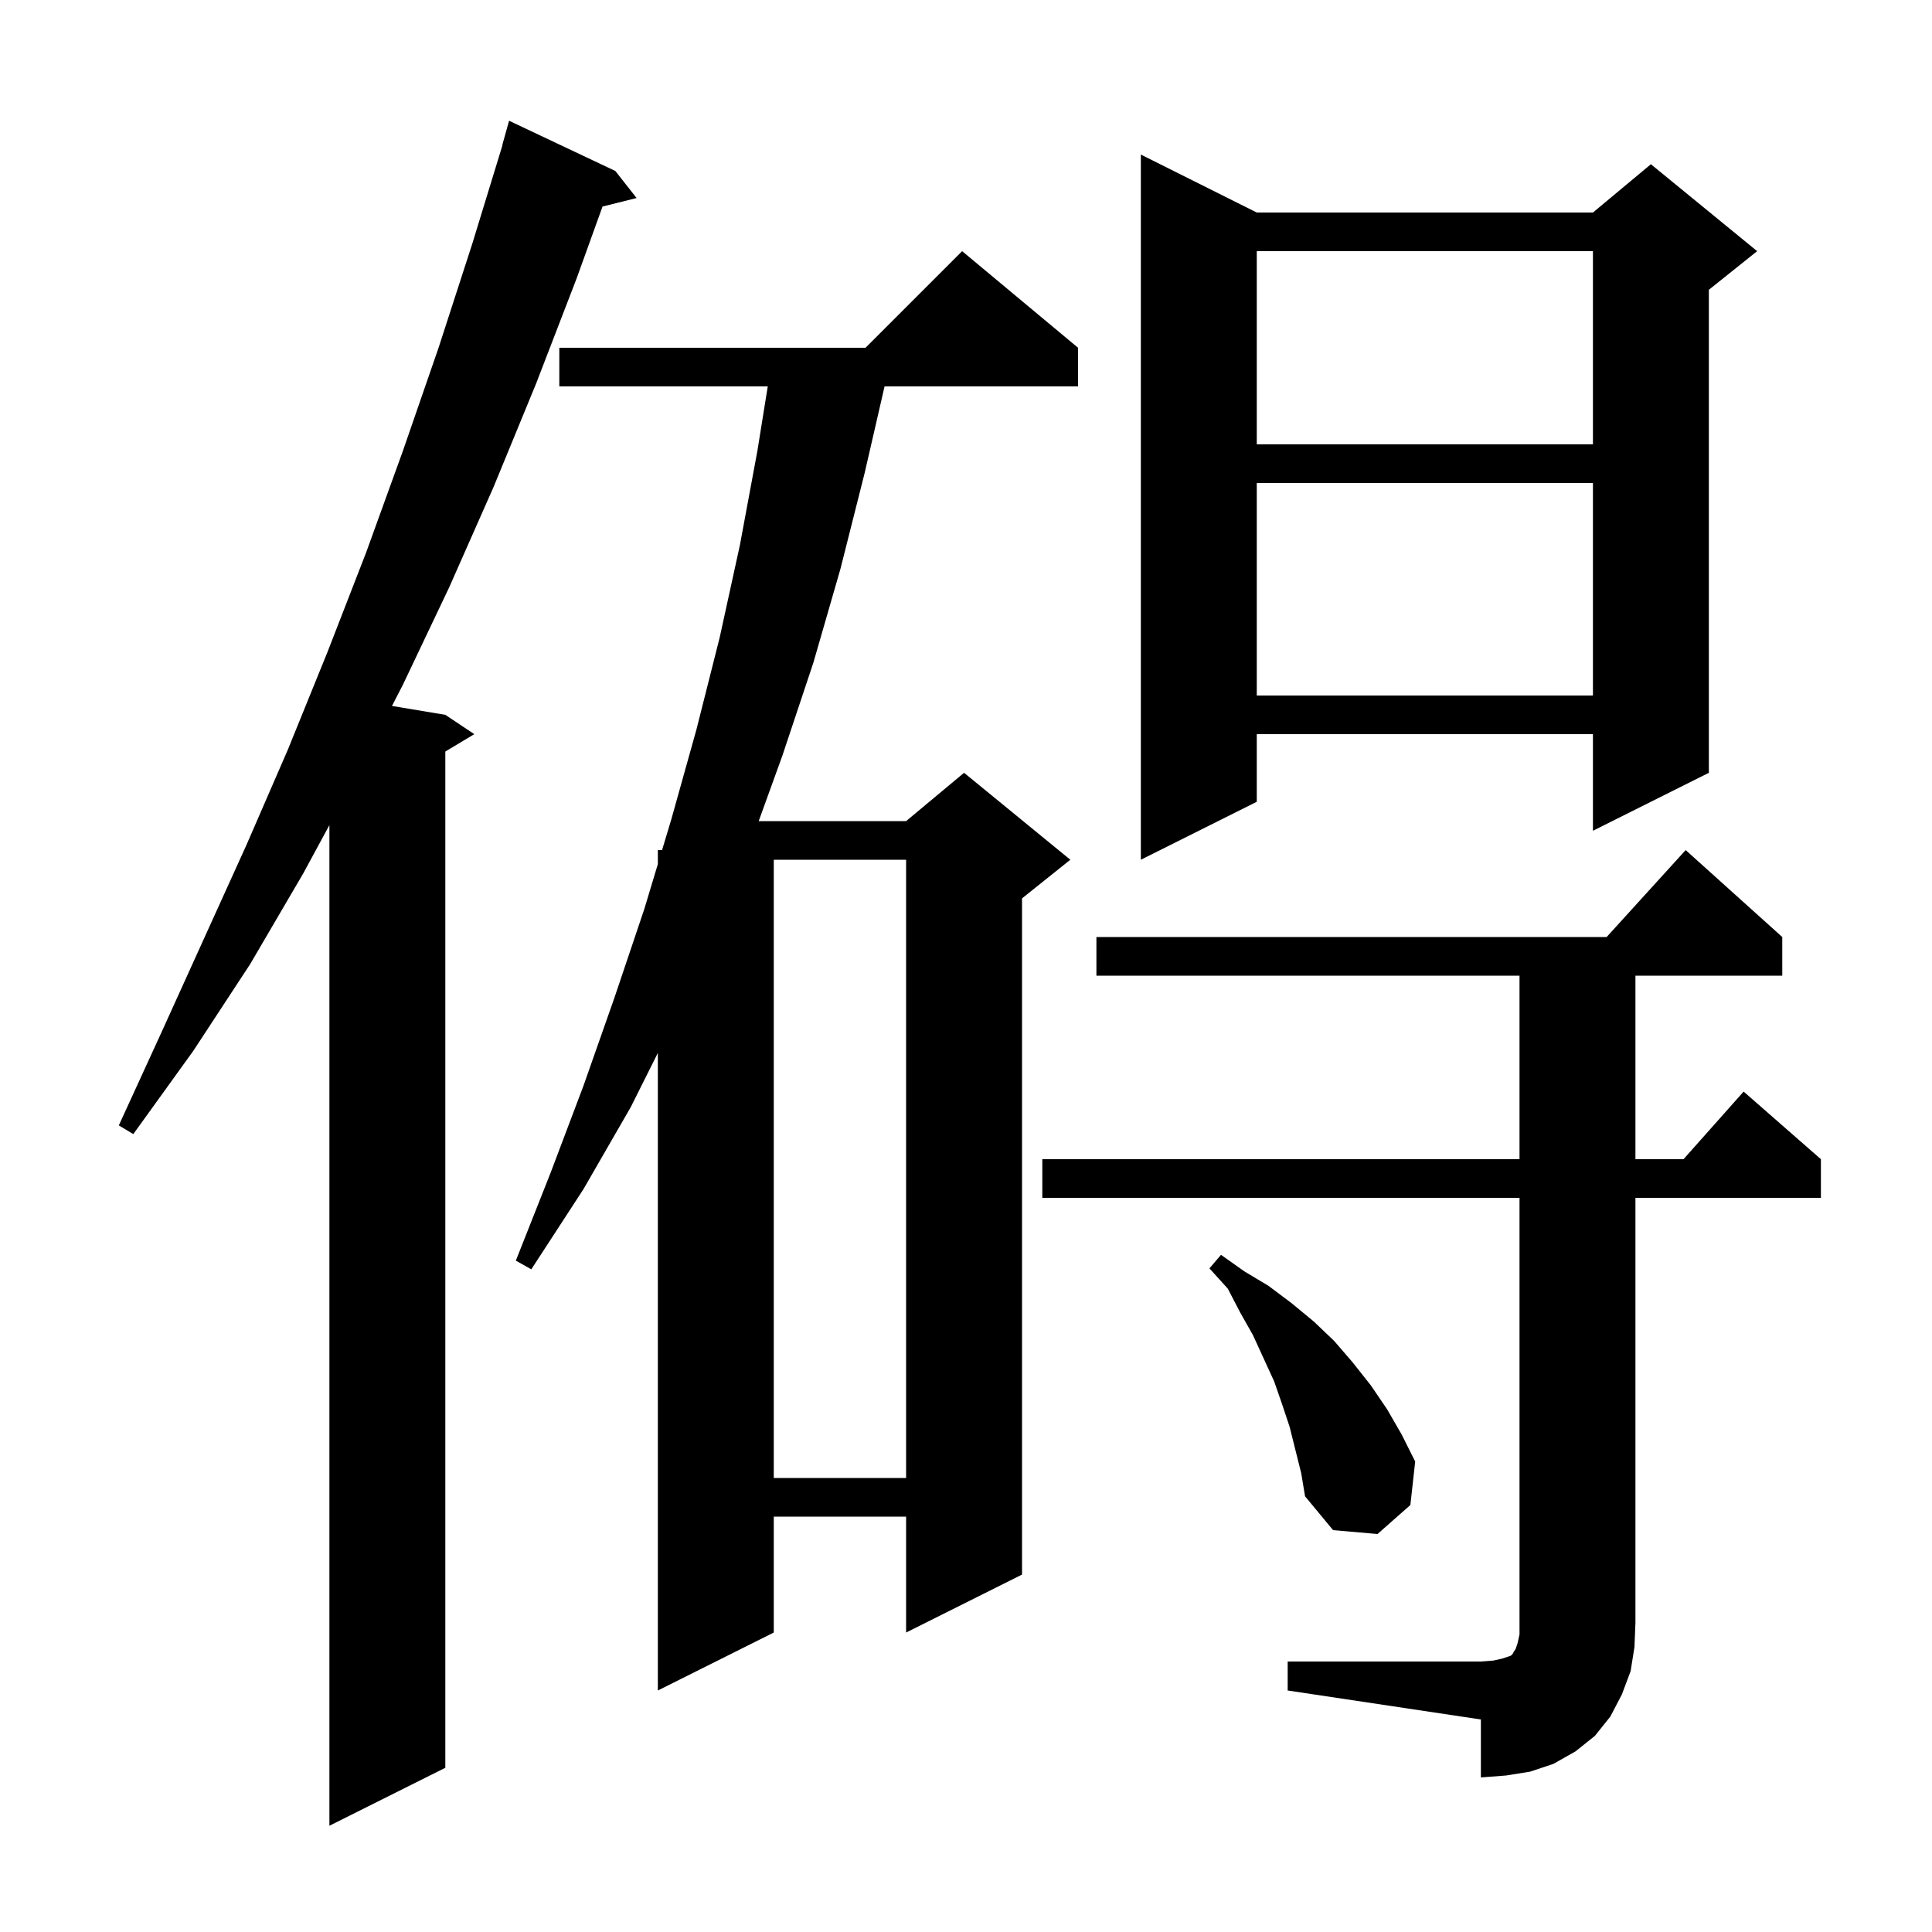 <svg xmlns="http://www.w3.org/2000/svg" xmlns:xlink="http://www.w3.org/1999/xlink" version="1.1" baseProfile="full" viewBox="0 0 200 200" width="200" height="200"><g fill="currentColor"><path d="M 63.7 17.7 L 65.9 20.5 L 62.373 21.382 L 59.7 28.8 L 55.5 39.7 L 51.1 50.4 L 46.5 60.8 L 41.7 70.9 L 40.577 73.08 L 46.1 74.0 L 49.1 76.0 L 46.1 77.8 L 46.1 183.0 L 34.1 189.0 L 34.1 85.415 L 31.4 90.4 L 25.9 99.8 L 20.0 108.8 L 13.8 117.4 L 12.3 116.5 L 16.7 106.9 L 25.5 87.5 L 29.8 77.6 L 33.9 67.5 L 37.9 57.2 L 41.7 46.7 L 45.4 36.0 L 48.9 25.2 L 52.023 15.005 L 52.0 15.0 L 52.7 12.5 Z M 133.3 172.0 L 153.3 172.0 L 154.6 171.9 L 155.5 171.7 L 156.4 171.4 L 156.6 171.2 L 156.7 171.0 L 156.9 170.7 L 157.1 170.1 L 157.3 169.2 L 157.3 124.0 L 107.9 124.0 L 107.9 120.0 L 157.3 120.0 L 157.3 101.0 L 113.5 101.0 L 113.5 97.0 L 166.318 97.0 L 174.5 88.0 L 184.5 97.0 L 184.5 101.0 L 169.3 101.0 L 169.3 120.0 L 174.278 120.0 L 180.5 113.0 L 188.5 120.0 L 188.5 124.0 L 169.3 124.0 L 169.3 168.0 L 169.2 170.5 L 168.8 173.0 L 167.9 175.4 L 166.7 177.7 L 165.1 179.7 L 163.1 181.3 L 160.8 182.6 L 158.4 183.4 L 155.9 183.8 L 153.3 184.0 L 153.3 178.0 L 133.3 175.0 Z M 111.6 36.0 L 111.6 40.0 L 91.57 40.0 L 89.5 49.0 L 87.0 58.9 L 84.2 68.6 L 81.0 78.2 L 78.54 85.0 L 93.8 85.0 L 99.8 80.0 L 110.8 89.0 L 105.8 93.0 L 105.8 163.0 L 93.8 169.0 L 93.8 157.0 L 80.1 157.0 L 80.1 169.0 L 68.1 175.0 L 68.1 109.0 L 65.3 114.6 L 60.4 123.1 L 55.0 131.4 L 53.4 130.5 L 57.0 121.4 L 60.4 112.4 L 63.6 103.3 L 66.7 94.1 L 68.1 89.45 L 68.1 88.0 L 68.537 88.0 L 69.5 84.8 L 72.1 75.5 L 74.5 66.0 L 76.6 56.4 L 78.4 46.7 L 79.478 40.0 L 57.9 40.0 L 57.9 36.0 L 89.6 36.0 L 99.6 26.0 Z M 133.5 147.7 L 132.7 145.3 L 131.9 143.0 L 129.7 138.2 L 128.4 135.9 L 127.1 133.4 L 125.2 131.3 L 126.4 129.9 L 128.8 131.6 L 131.3 133.1 L 133.7 134.9 L 136.0 136.8 L 138.1 138.8 L 140.0 141.0 L 141.9 143.4 L 143.6 145.9 L 145.1 148.5 L 146.5 151.3 L 146.0 155.8 L 142.6 158.8 L 138.0 158.4 L 135.1 154.9 L 134.7 152.5 Z M 80.1 89.0 L 80.1 153.0 L 93.8 153.0 L 93.8 89.0 Z M 130.1 22.0 L 164.9 22.0 L 170.9 17.0 L 181.9 26.0 L 176.9 30.0 L 176.9 80.0 L 164.9 86.0 L 164.9 76.0 L 130.1 76.0 L 130.1 83.0 L 118.1 89.0 L 118.1 16.0 Z M 130.1 50.0 L 130.1 72.0 L 164.9 72.0 L 164.9 50.0 Z M 130.1 26.0 L 130.1 46.0 L 164.9 46.0 L 164.9 26.0 Z "/></g></svg>